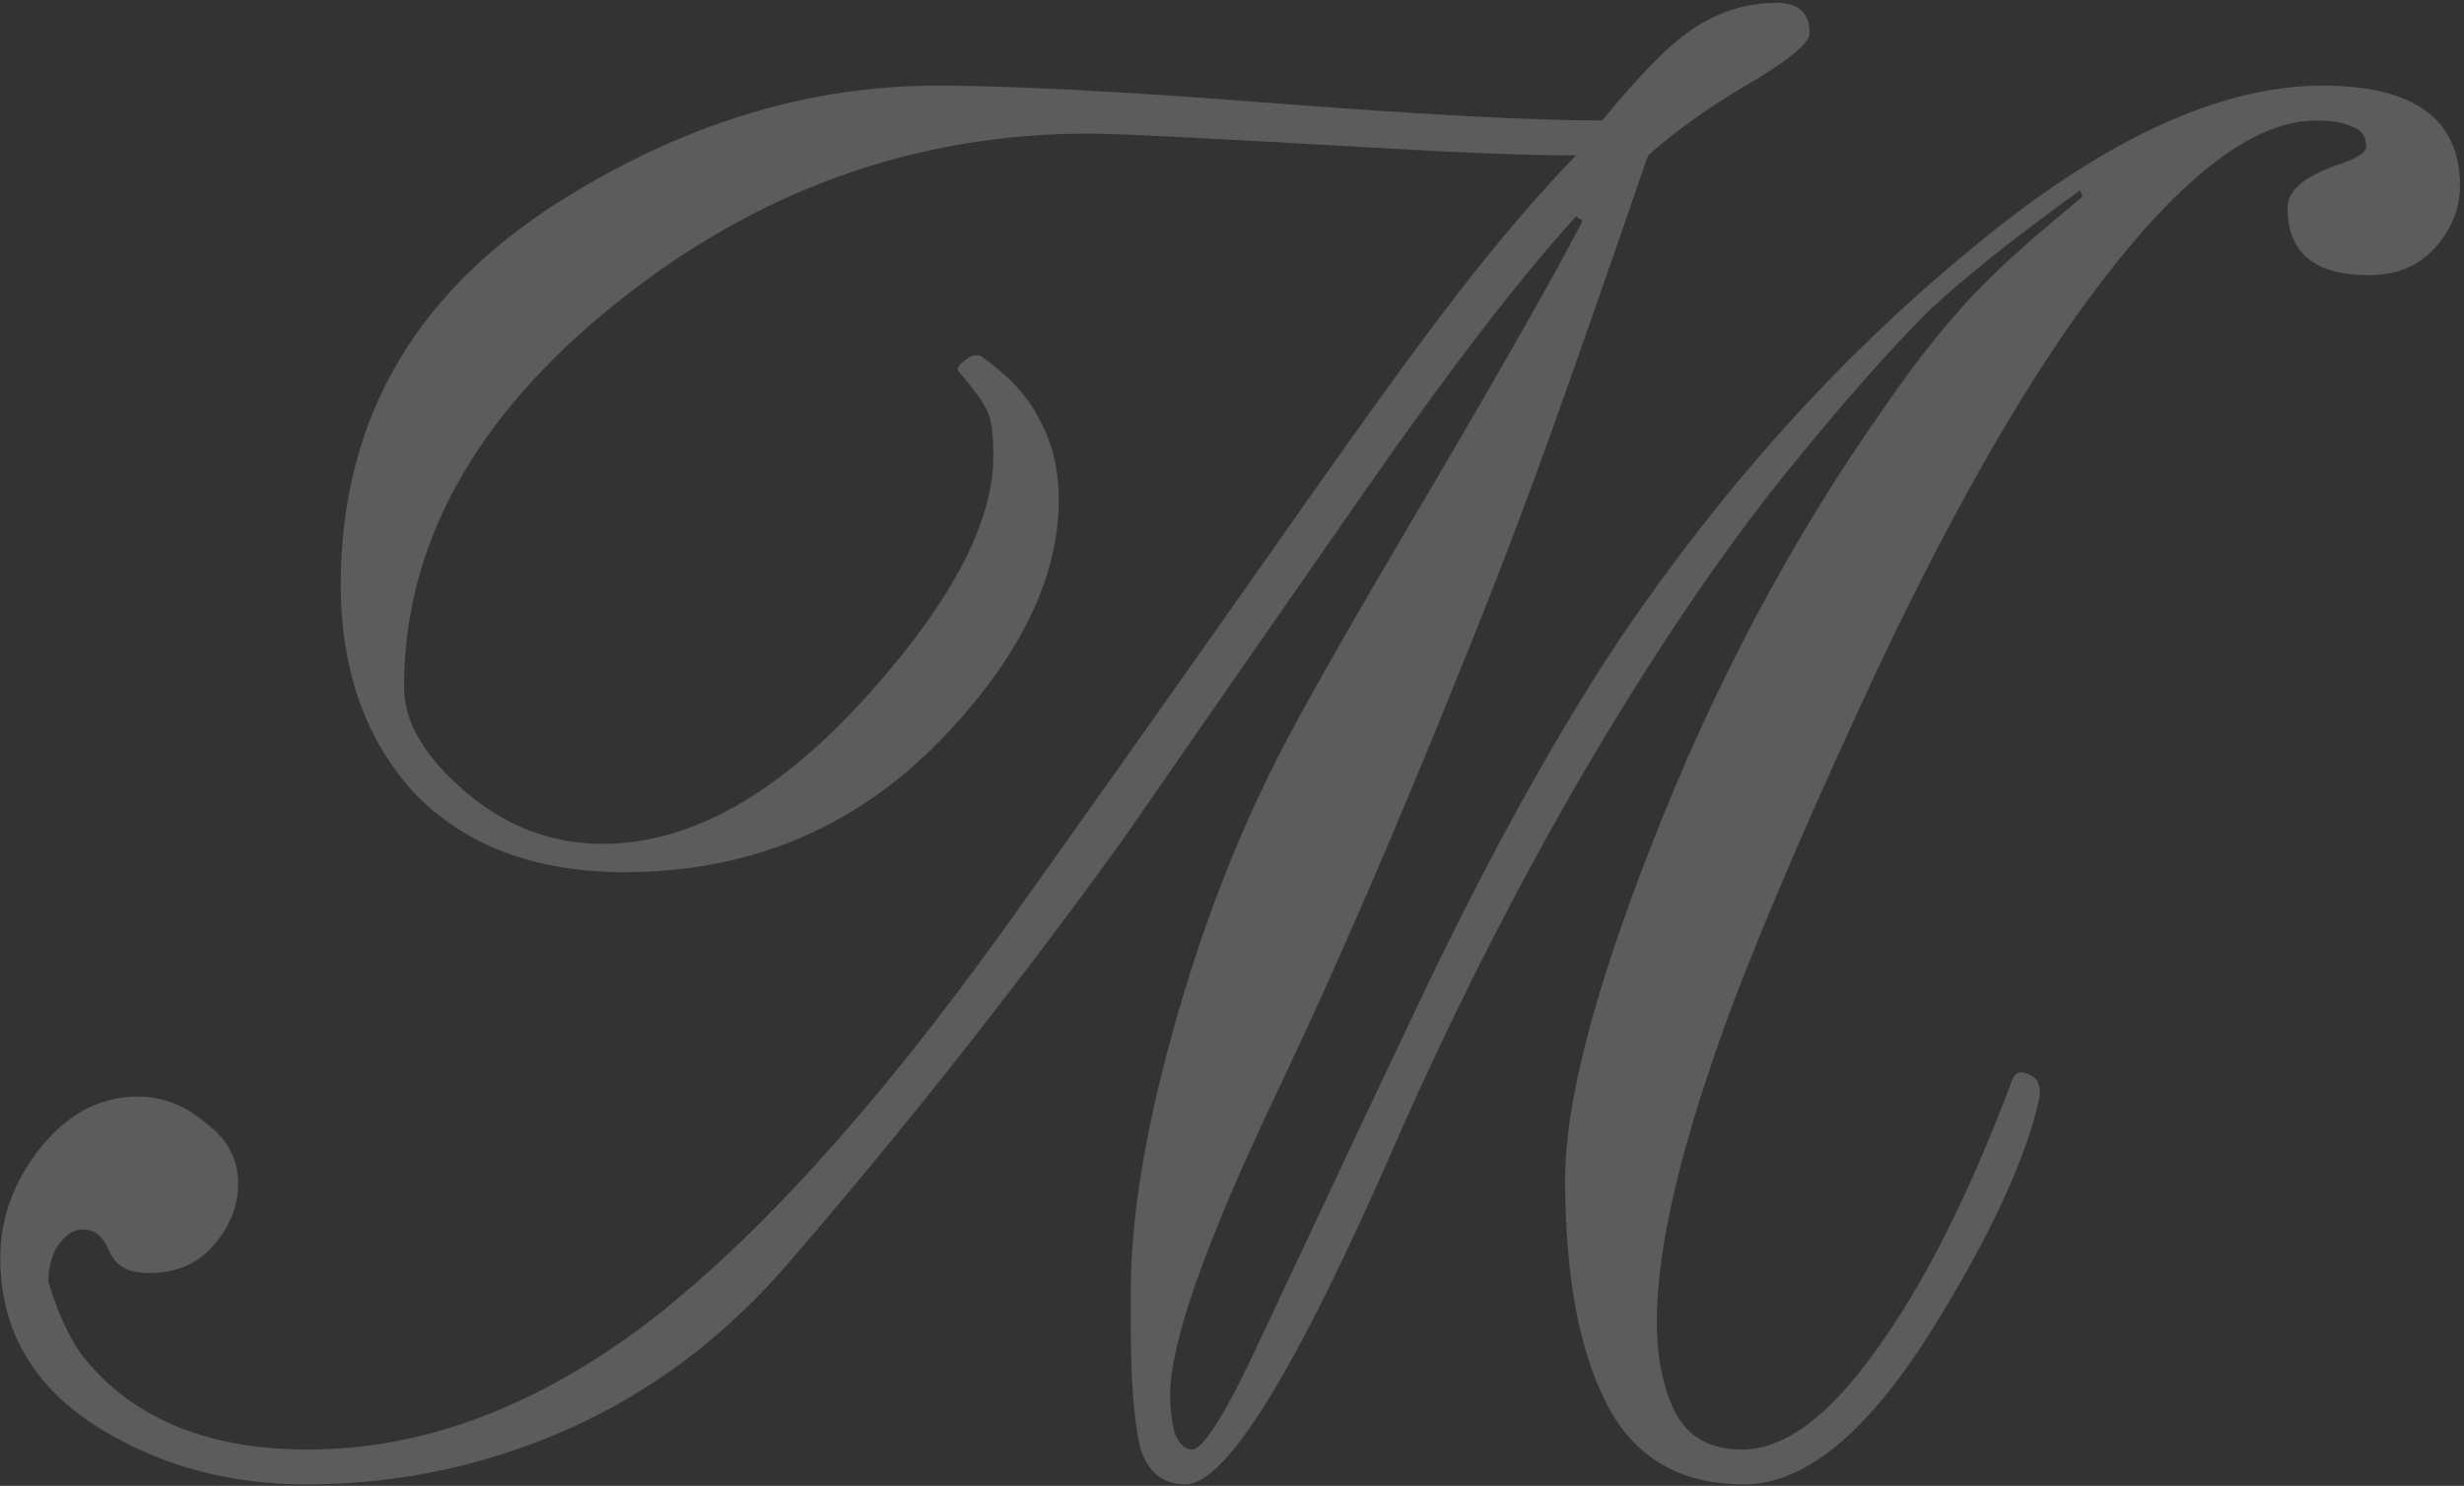 <?xml version="1.0" encoding="UTF-8"?> <svg xmlns="http://www.w3.org/2000/svg" width="572" height="345" viewBox="0 0 572 345" fill="none"><rect x="0" y="0" width="572" height="345" fill="#333333" stroke="none"/> <path d="M367.39 51.25L365.87 50.238C352.697 64.74 336.484 85.818 317.231 113.473C297.978 141.128 278.894 168.614 259.979 195.932C234.984 230.332 209.82 262.203 184.487 291.544C167.261 312.116 146.657 326.787 122.675 335.555C106.125 341.626 88.898 344.661 70.997 344.661C52.419 344.661 35.869 339.94 21.344 330.497C7.158 321.054 0.065 308.238 0.065 292.05C0.065 282.944 3.105 274.512 9.185 266.755C15.602 258.661 23.202 254.614 31.984 254.614C37.726 254.614 42.962 256.638 47.691 260.685C52.757 264.395 55.29 269.116 55.29 274.85C55.29 279.908 53.433 284.63 49.717 289.014C46.002 293.399 40.935 295.591 34.517 295.591C29.789 295.591 26.749 293.904 25.398 290.532C24.047 287.159 22.02 285.473 19.318 285.473C16.953 285.473 14.927 286.822 13.238 289.52C11.887 291.881 11.211 294.579 11.211 297.614C13.914 306.383 17.122 312.791 20.838 316.838C32.322 329.991 49.211 336.567 71.503 336.567C97.849 336.567 123.858 326.955 149.528 307.732C175.199 288.171 203.065 257.481 233.126 215.661C248.326 194.414 269.099 165.073 295.445 127.638C312.671 103.018 325.506 85.144 333.95 74.014C345.097 59.175 355.737 46.528 365.87 36.073C355.399 36.073 341.381 35.567 323.817 34.556C282.947 32.195 259.303 31.014 252.886 31.014C212.353 31.014 175.705 44.167 142.942 70.473C110.178 96.779 93.796 126.457 93.796 159.508C93.796 167.603 98.525 175.697 107.982 183.791C117.44 191.885 128.08 195.932 139.902 195.932C160.506 195.932 181.278 184.128 202.22 160.52C221.135 139.273 230.593 121.061 230.593 105.885C230.593 100.489 230.086 96.948 229.073 95.261C228.397 93.575 226.202 90.54 222.486 86.156C222.149 85.481 222.655 84.638 224.006 83.626C225.357 82.614 226.54 82.277 227.553 82.614C233.971 86.999 238.53 91.889 241.233 97.285C244.273 102.681 245.793 108.92 245.793 116.003C245.793 133.54 237.348 151.414 220.46 169.626C200.194 191.548 175.03 202.508 144.968 202.508C124.364 202.508 108.151 196.438 96.329 184.297C84.845 171.818 79.103 155.63 79.103 135.732C79.103 96.61 97.174 66.257 133.315 44.673C160.675 28.148 188.709 19.885 217.42 19.885C234.646 19.885 260.654 21.234 295.445 23.932C330.235 26.63 355.737 27.979 371.95 27.979C379.718 18.536 385.798 12.128 390.189 8.755C396.945 3.359 404.376 0.661 412.482 0.661C417.549 0.661 420.082 3.022 420.082 7.744C420.082 10.104 414.846 14.32 404.376 20.391C395.931 25.45 388.669 30.677 382.589 36.073C372.118 66.426 364.688 87.673 360.297 99.814C353.541 118.701 346.448 137.25 339.017 155.461C323.817 193.234 309.631 225.948 296.458 253.603C279.907 288.34 271.632 311.779 271.632 323.92C271.632 326.955 271.97 329.822 272.645 332.52C273.659 335.218 275.01 336.567 276.699 336.567C279.401 336.567 284.805 327.799 292.911 310.261C312.84 267.767 323.648 244.834 325.337 241.461C342.564 204.363 359.452 173.336 376.003 148.379C399.984 112.967 427.175 82.783 457.574 57.826C487.974 32.532 515.164 19.885 539.146 19.885C560.425 19.885 571.065 27.642 571.065 43.156C571.065 48.552 569.038 53.442 564.985 57.826C561.27 61.873 556.203 63.897 549.785 63.897C537.288 63.897 531.039 58.669 531.039 48.214C531.039 44.167 535.092 40.795 543.199 38.097C547.252 36.748 549.279 35.399 549.279 34.05C549.279 31.689 548.265 30.171 546.239 29.497C544.212 28.485 541.341 27.979 537.626 27.979C523.439 27.979 506.72 40.626 487.467 65.92C471.254 87.167 454.197 116.677 436.295 154.45C421.771 185.477 410.455 211.614 402.349 232.861C390.527 264.563 384.616 289.183 384.616 306.72C384.616 315.489 386.136 322.74 389.176 328.473C392.216 333.869 397.282 336.567 404.376 336.567C414.171 336.567 424.473 328.979 435.281 313.803C446.428 298.626 457.068 277.548 467.201 250.567C467.876 248.881 469.227 248.544 471.254 249.555C473.281 250.567 473.956 252.591 473.281 255.626C470.241 268.779 462.81 285.136 450.988 304.697C435.113 331.34 419.744 344.661 404.882 344.661C390.02 344.661 379.381 338.422 372.963 325.944C366.545 313.465 363.336 296.097 363.336 273.838C363.336 256.301 369.923 230.669 383.096 196.944C397.62 159.508 415.691 125.446 437.308 94.755C446.09 81.94 454.534 71.653 462.641 63.897C466.694 59.85 473.618 53.779 483.414 45.685L482.907 44.167C467.032 55.634 455.21 65.077 447.441 72.497C438.321 81.603 427.344 94.081 414.509 109.932C399.309 128.818 383.603 152.089 367.39 179.744C351.515 207.061 336.99 235.728 323.817 265.744C300.849 318.355 284.636 344.661 275.179 344.661C269.774 344.661 266.228 341.626 264.539 335.555C263.188 329.148 262.512 320.042 262.512 308.238V299.638C262.512 283.112 265.721 263.214 272.139 239.944C278.556 216.673 286.663 195.426 296.458 176.203C301.862 165.41 313.853 144.332 332.431 112.967C349.657 83.626 361.31 63.053 367.39 51.25Z" fill="white" fill-opacity="0.2"></path> </svg> 